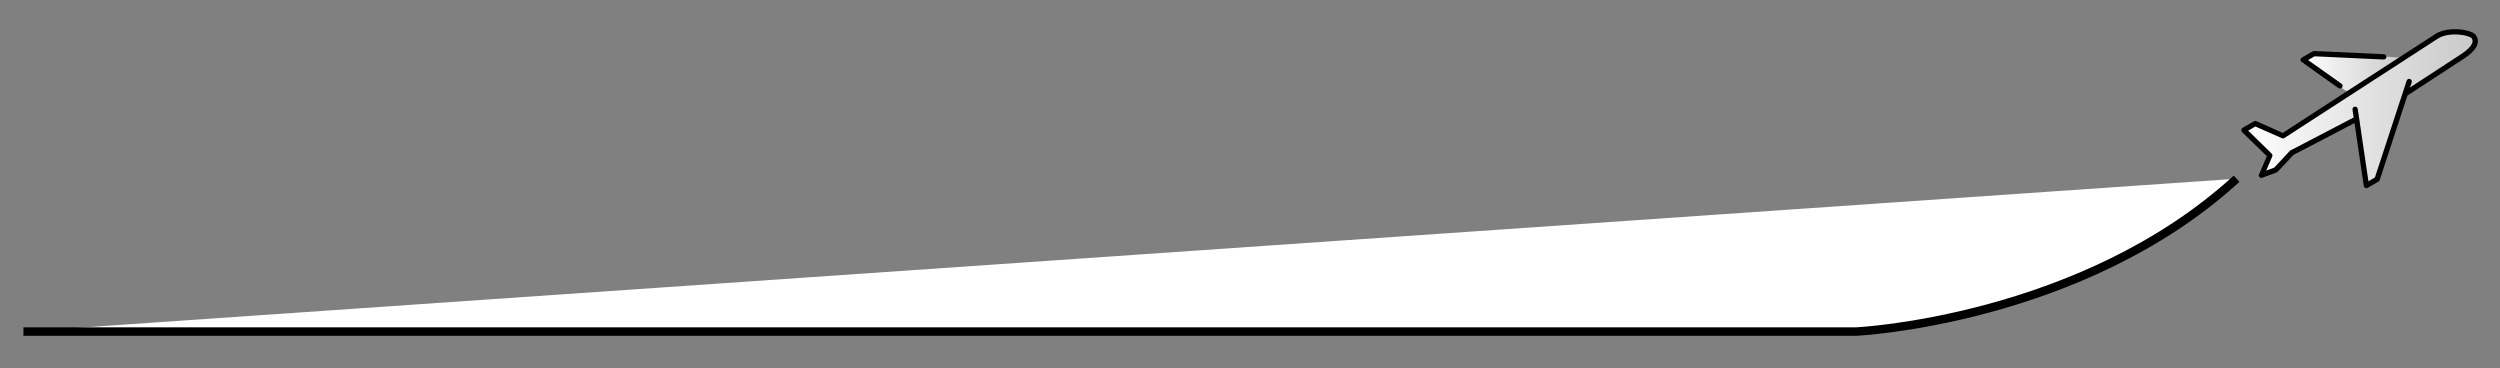 <?xml version="1.0"?>
 <!-- Generator: Adobe Illustrator 16.0.4, SVG Export Plug-In . SVG Version: 6.00 Build 0) --> <svg version="1.1" id="Layer_1" xmlns="http://www.w3.org/2000/svg" xmlns:xlink="http://www.w3.org/1999/xlink" x="0px" y="0px" width="1180.441" height="173.991" viewBox="0 0 1180.441 173.991" enable-background="new 0 0 1180.441 173.991" xml:space="preserve"><rect x="0" y="0" width="1180.441" height="173.991" fill="#808080" stroke="none"/> <linearGradient id="SVGID_1_" gradientUnits="userSpaceOnUse" x1="1086.773" y1="34.567" x2="1135.88" y2="34.567"> <stop offset="0" style="stop-color:#FFFFFF"></stop> <stop offset="1" style="stop-color:#C9C9C9"></stop> </linearGradient> <polygon fill="url(#SVGID_1_)" points="1110.88,44.907 1086.772,29.281 1091.963,24.228 1135.88,27.407 "></polygon> <linearGradient id="SVGID_2_" gradientUnits="userSpaceOnUse" x1="1058.263" y1="50.902" x2="1169.294" y2="50.902"> <stop offset="0" style="stop-color:#FFFFFF"></stop> <stop offset="1" style="stop-color:#C9C9C9"></stop> </linearGradient> <polygon fill="url(#SVGID_2_)" points="1070.273,73.725 1058.263,61.289 1064.243,57.251 1077.858,62.693 1108.88,42.907 1133.88,27.407 1148.38,18.907 1153.38,15.407 1164.73,14.398 1169.294,16.88 1168.88,21.907 1163.88,25.407 1135.88,43.407 1123.62,84.046 1117.38,87.407 1113.88,55.907 1081.507,71.042 1075.489,81.084 1066.625,82.263 "></polygon> <path fill="#FFFFFF" stroke="#000000" stroke-width="4" stroke-miterlimit="10" d="M11.071,156.551h865.561 c0,0,106.243-5.155,179.438-72.165"></path> <path fill="#010101" d="M1164.73,14.398c-4.312-1.04-10.795-0.965-14.832,1.655c-5.278,3.41-65.533,42.438-72.04,46.64 l-12.487-5.504c-0.363-0.164-0.79-0.139-1.128,0.062l-5.366,3.109c-0.339,0.2-0.564,0.539-0.614,0.928s0.088,0.777,0.363,1.053 l11.647,11.384l-3.648,8.538c-0.2,0.464-0.101,0.99,0.251,1.354c0.238,0.25,0.576,0.389,0.902,0.389c0.15,0,0.301-0.025,0.438-0.075 l6.796-2.533c0.188-0.062,0.351-0.176,0.477-0.313l7.396-7.911l28.861-15.07l4.376,29.677c0.062,0.413,0.326,0.765,0.689,0.94 c0.176,0.088,0.363,0.125,0.539,0.125c0.213,0,0.438-0.05,0.627-0.163l5.077-2.945c0.264-0.151,0.464-0.402,0.564-0.69 l13.089-39.919l26.492-17.289c2.231-1.454,9.026-5.893,6.093-10.958C1168.517,15.552,1166.386,14.787,1164.73,14.398z M1161.822,25.732l-23.872,15.584l0.803-2.444c0.213-0.652-0.138-1.366-0.803-1.58c-0.651-0.213-1.366,0.138-1.579,0.803 l-14.995,45.711l-3.06,1.78l-5.039-34.164c-0.101-0.689-0.74-1.153-1.43-1.053c-0.689,0.1-1.154,0.739-1.054,1.429l0.54,3.686 l-29.827,15.56c-0.125,0.062-0.238,0.15-0.338,0.251l-7.348,7.86l-3.773,1.404l2.846-6.645c0.201-0.477,0.088-1.028-0.275-1.392 l-11.071-10.833l3.386-1.955l12.524,5.516c0.414,0.176,0.865,0.126,1.204-0.1c1.203-0.777,67.062-43.43,72.592-47.003 c3.272-2.119,8.964-2.27,12.889-1.329c2.106,0.502,2.883,1.129,2.983,1.304C1167.552,18.875,1168.867,21.143,1161.822,25.732z"></path> <path fill="#010101" d="M1086.772,29.281l17.377,12.299c0.226,0.15,0.477,0.226,0.728,0.226c0.389,0,0.777-0.188,1.027-0.526 c0.401-0.564,0.264-1.342-0.301-1.743l-15.771-11.171l3.071-1.78l32.585,1.518c0.689,0.024,1.278-0.502,1.316-1.191 s-0.502-1.278-1.191-1.316l-32.961-1.529c-0.237,0-0.477,0.05-0.689,0.163l-5.077,2.946c-0.364,0.213-0.602,0.602-0.627,1.027 C1086.233,28.628,1086.422,29.03,1086.772,29.281z"></path> </svg> 